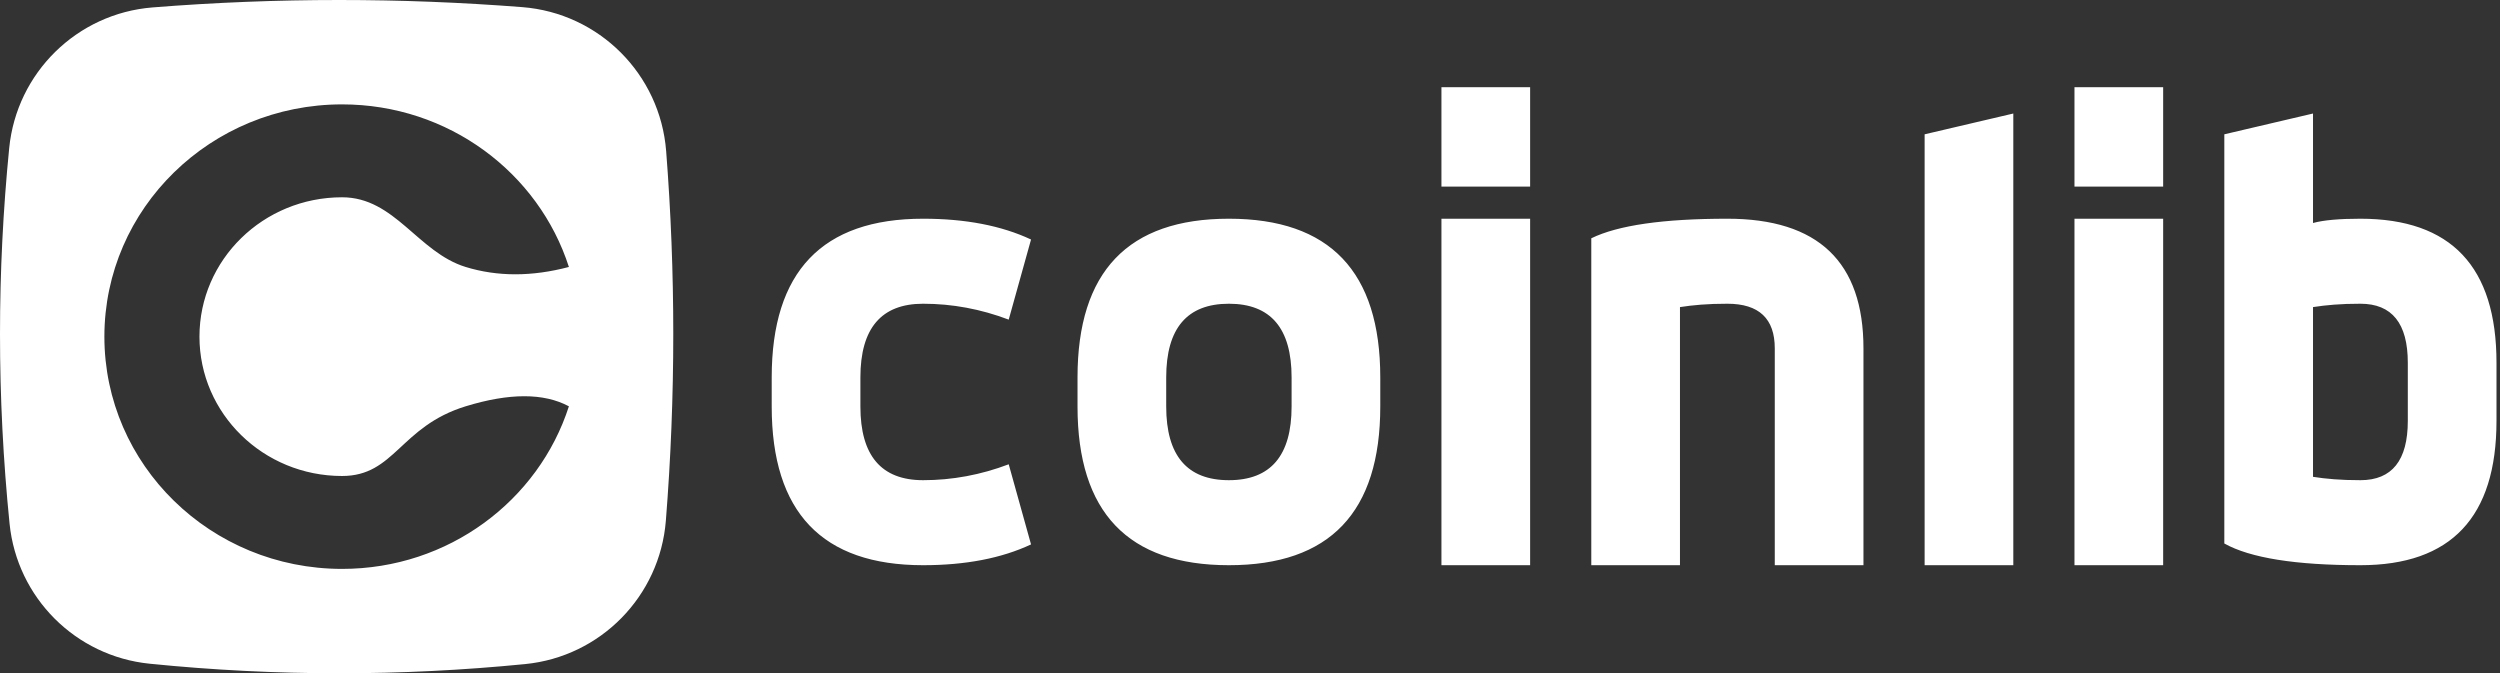 <?xml version="1.0" encoding="UTF-8"?>
<svg width="479px" height="129px" viewBox="0 0 479 129" version="1.1" xmlns="http://www.w3.org/2000/svg" xmlns:xlink="http://www.w3.org/1999/xlink">
    <rect x="0" y="0" width="479" height="129" fill="#333333" stroke="none"/>
    <!-- Generator: Sketch 50.2 (55047) - http://www.bohemiancoding.com/sketch -->
    <title>logo_light</title>
    <desc>Created with Sketch.</desc>
    <defs/>
    <g id="Page-1" stroke="none" stroke-width="1" fill="none" fill-rule="evenodd">
        <path d="M29.241,1.421 C41.16,0.474 53.08,1.36747243e-15 65,0 C76.685,0 88.37,0.455 100.055,1.365 C114.785,2.513 126.487,14.215 127.635,28.945 C128.545,40.63 129,52.315 129,64 C129,75.92 128.526,87.84 127.579,99.759 C126.429,114.234 115.078,125.807 100.628,127.237 C88.752,128.412 76.876,129 65,129 C52.89,129 40.78,128.389 28.669,127.167 C14.483,125.735 3.265,114.517 1.833,100.331 C0.611,88.22 7.22670927e-16,76.11 0,64 C0,52.124 0.588,40.248 1.763,28.372 C3.193,13.922 14.766,2.571 29.241,1.421 Z M65.542,20 C40.39,20 20,39.923 20,64.5 C20,89.077 40.39,109 65.542,109 C85.935,109 103.197,95.904 109,77.85 C104.19,75.275 97.595,75.275 89.212,77.85 C76.639,81.712 75.657,91.2 65.542,91.2 C50.451,91.2 38.217,79.246 38.217,64.5 C38.217,49.754 50.451,37.8 65.542,37.8 C75.657,37.8 80.057,48.337 89.212,51.15 C95.316,53.025 101.912,53.025 109,51.15 C103.197,33.096 85.935,20 65.542,20 Z M147.859,72.316 C147.859,52.043 157.527,41.906 176.863,41.906 C184.988,41.906 191.883,43.234 197.547,45.891 L193.27,61.242 C187.918,59.211 182.449,58.195 176.863,58.195 C168.855,58.195 164.852,62.902 164.852,72.316 L164.852,77.883 C164.852,87.297 168.855,92.004 176.863,92.004 C182.449,92.004 187.918,90.988 193.27,88.957 L197.547,104.309 C191.883,106.965 184.988,108.293 176.863,108.293 C157.527,108.293 147.859,98.156 147.859,77.883 L147.859,72.316 Z M206.453,72.316 C206.453,52.043 216.121,41.906 235.457,41.906 C254.793,41.906 264.461,52.043 264.461,72.316 L264.461,77.883 C264.461,98.156 254.793,108.293 235.457,108.293 C216.121,108.293 206.453,98.156 206.453,77.883 L206.453,72.316 Z M223.445,77.883 C223.445,87.297 227.449,92.004 235.457,92.004 C243.465,92.004 247.469,87.297 247.469,77.883 L247.469,72.316 C247.469,62.902 243.465,58.195 235.457,58.195 C227.449,58.195 223.445,62.902 223.445,72.316 L223.445,77.883 Z M276.18,41.906 L293.172,41.906 L293.172,108.293 L276.18,108.293 L276.18,41.906 Z M276.18,16.711 L293.172,16.711 L293.172,35.754 L276.18,35.754 L276.18,16.711 Z M304.891,45.656 C310.008,43.156 318.699,41.906 330.965,41.906 C348.348,41.906 357.039,50.187 357.039,66.75 L357.039,108.293 L340.047,108.293 L340.047,66.75 C340.047,61.047 337.02,58.195 330.965,58.195 C329.09,58.195 327.41,58.254 325.926,58.371 C324.441,58.488 323.094,58.645 321.883,58.84 L321.883,108.293 L304.891,108.293 L304.891,45.656 Z M368.758,25.734 L385.75,21.75 L385.75,108.293 L368.758,108.293 L368.758,25.734 Z M397.469,41.906 L414.461,41.906 L414.461,108.293 L397.469,108.293 L397.469,41.906 Z M397.469,16.711 L414.461,16.711 L414.461,35.754 L397.469,35.754 L397.469,16.711 Z M426.18,25.734 L443.172,21.75 L443.172,42.727 C445.164,42.18 448.191,41.906 452.254,41.906 C469.637,41.906 478.328,51.105 478.328,69.504 L478.328,80.637 C478.328,99.074 469.637,108.293 452.254,108.293 C439.832,108.293 431.141,106.906 426.18,104.133 L426.18,25.734 Z M461.336,69.504 C461.336,61.965 458.309,58.195 452.254,58.195 C450.379,58.195 448.699,58.254 447.215,58.371 C445.73,58.488 444.383,58.645 443.172,58.84 L443.172,91.359 C444.383,91.555 445.73,91.711 447.215,91.828 C448.699,91.945 450.379,92.004 452.254,92.004 C458.309,92.004 461.336,88.215 461.336,80.637 L461.336,69.504 Z" id="logo_light" fill="#FFFFFF"/>
    </g>
</svg>